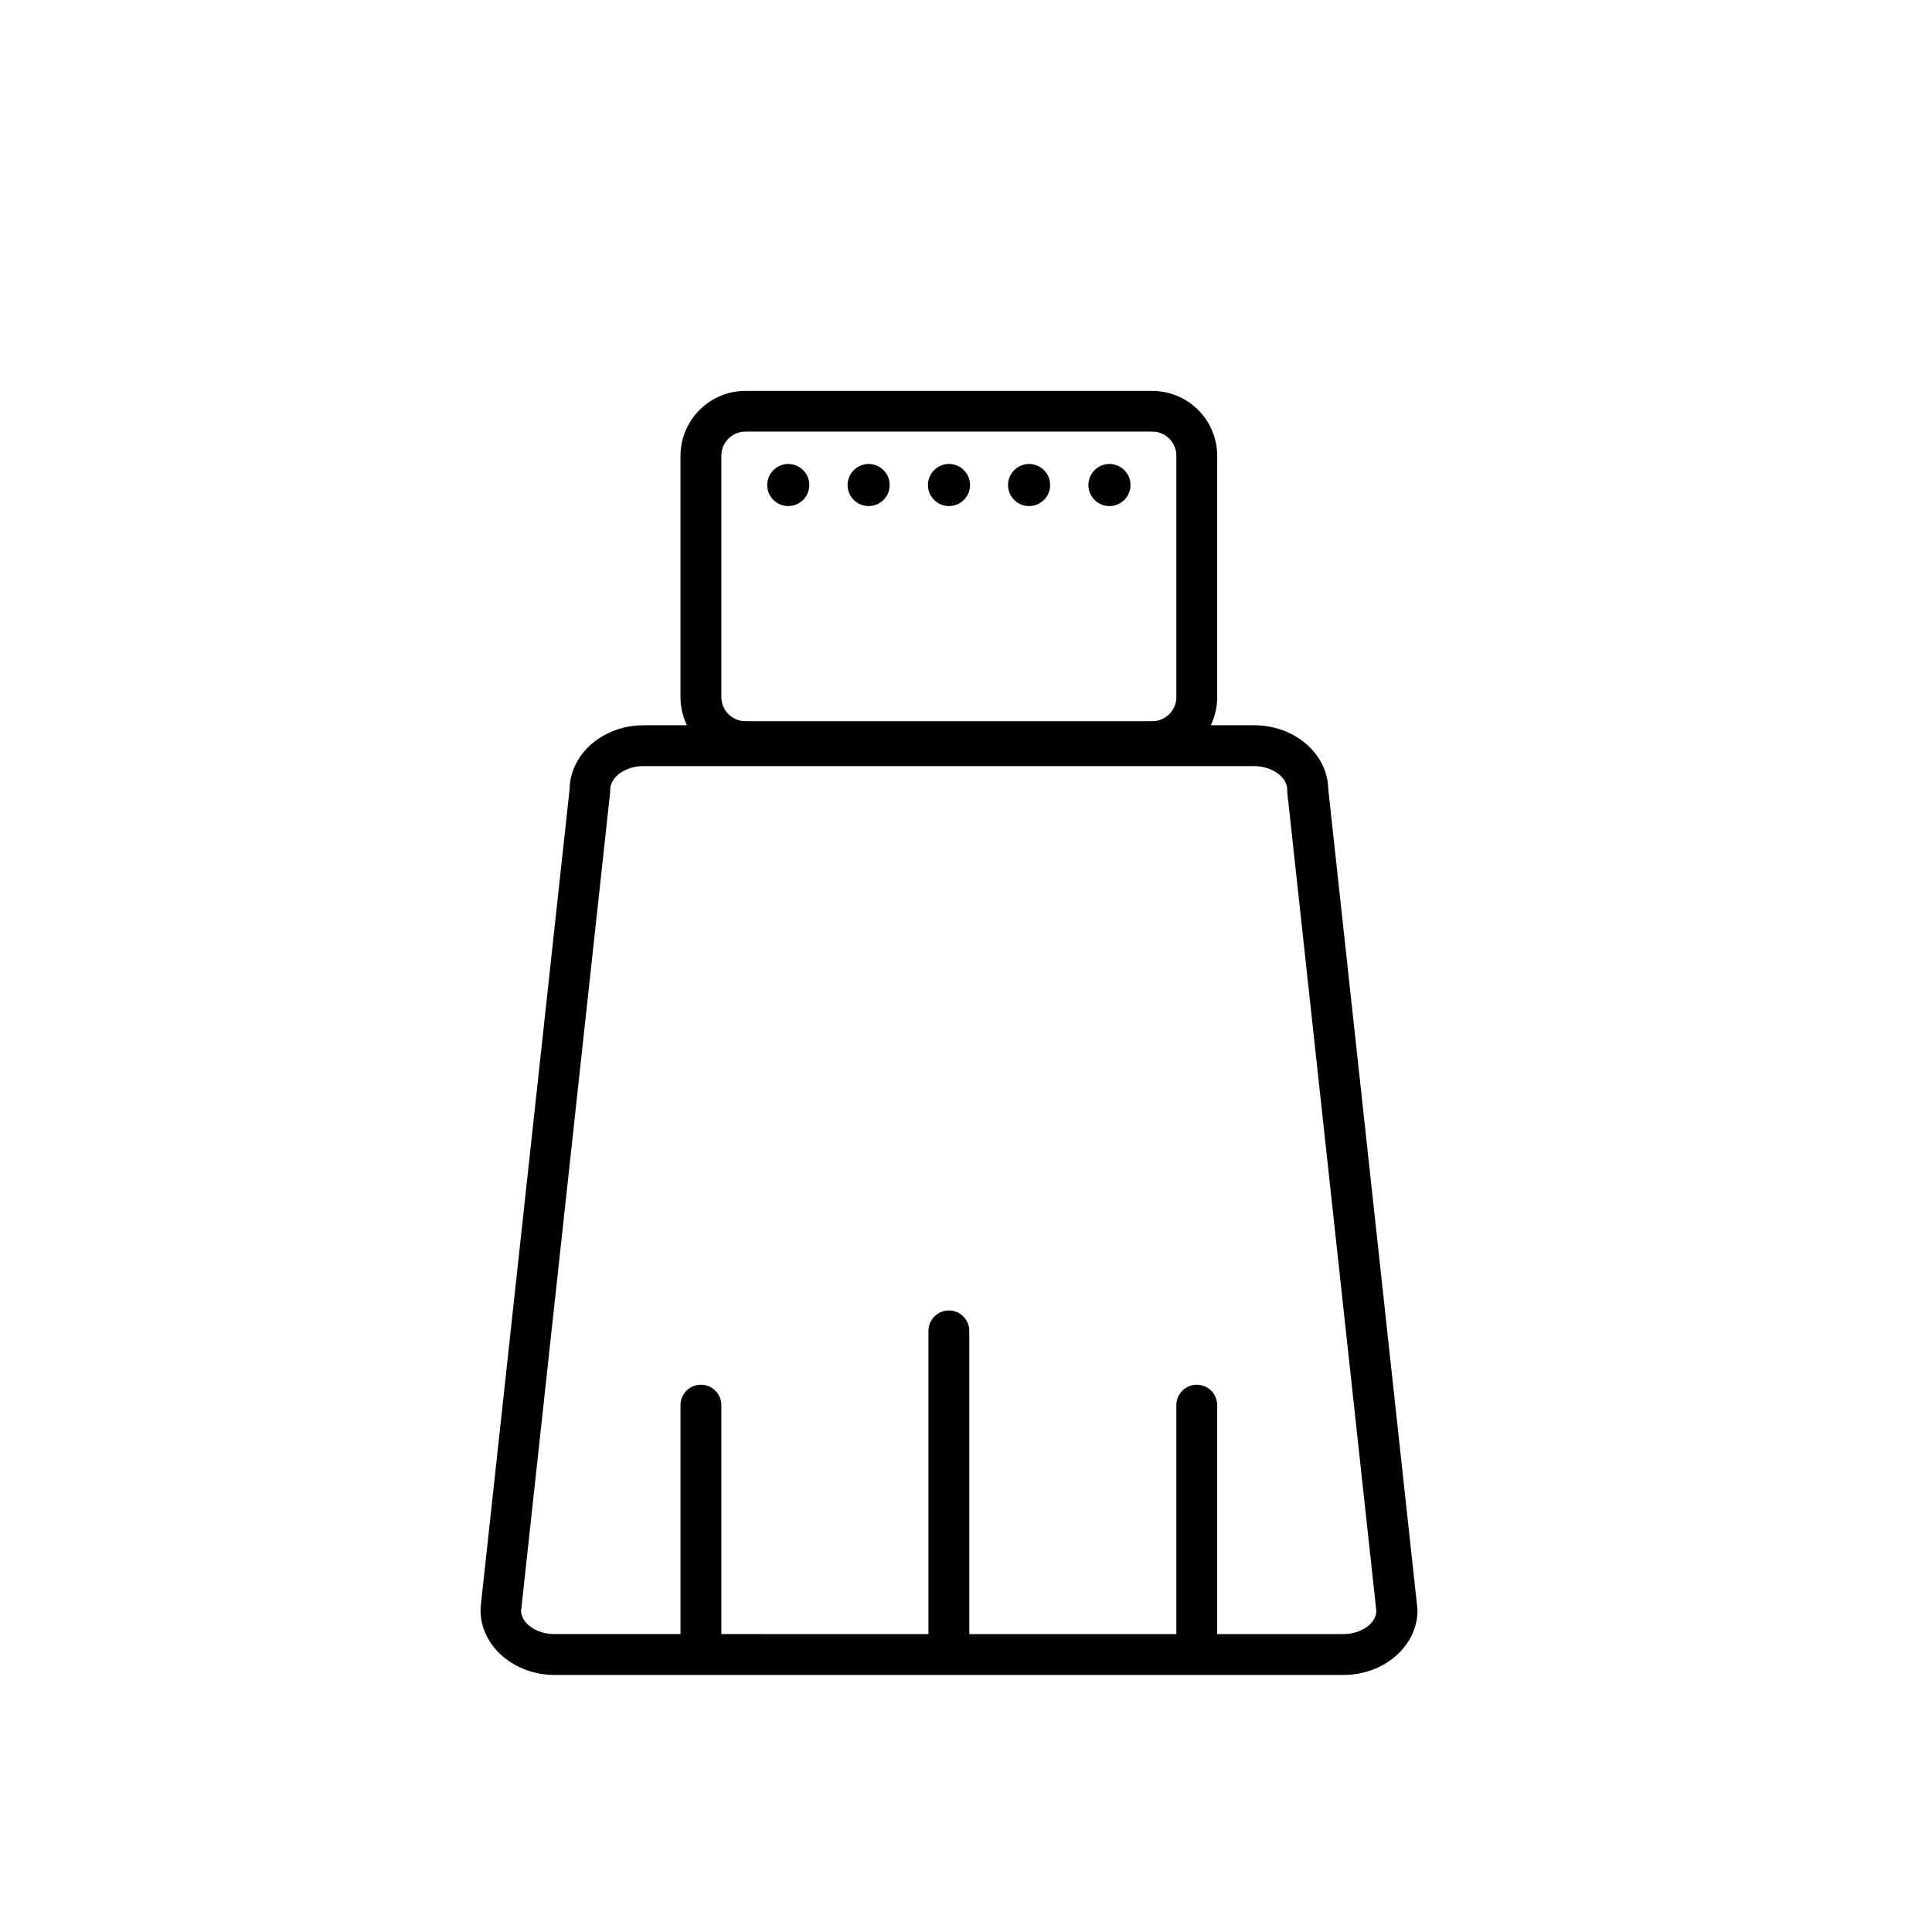 <?xml version="1.0" encoding="UTF-8"?>
<!-- Uploaded to: SVG Repo, www.svgrepo.com, Generator: SVG Repo Mixer Tools -->
<svg fill="#000000" width="800px" height="800px" version="1.1" viewBox="144 144 512 512" xmlns="http://www.w3.org/2000/svg">
 <g>
  <path d="m519.61 570.16-23.617-217.15c-0.207-9.297-8.926-16.809-19.633-16.809h-11.492c1.121-2.316 1.703-4.859 1.703-7.43v-63.961c-0.004-4.566-1.82-8.941-5.051-12.172-3.227-3.227-7.606-5.043-12.168-5.047h-107.8c-4.562 0.004-8.941 1.82-12.168 5.047-3.231 3.231-5.047 7.606-5.051 12.172v63.961c0.004 2.574 0.59 5.113 1.711 7.43h-11.461c-10.695 0-19.426 7.508-19.621 16.809l-23.617 217.15v0.59c0 9.445 8.855 17.133 19.68 17.133l208.99-0.004c10.824 0 19.633-7.684 19.633-17.133v0.004c0-0.199-0.012-0.395-0.039-0.59zm-184.45-305.39c0.004-3.531 2.867-6.391 6.394-6.398h107.8c3.531 0 6.394 2.867 6.394 6.398v63.961c-0.004 3.527-2.867 6.391-6.394 6.394h-107.8c-3.527-0.004-6.391-2.867-6.394-6.394zm164.86 312.28h-33.457v-60.672c0-2.988-2.422-5.414-5.41-5.414s-5.41 2.426-5.41 5.414v60.672h-54.871v-80.352c0-2.988-2.422-5.414-5.41-5.414s-5.414 2.426-5.414 5.414v80.355l-54.887-0.004v-60.672c0-2.988-2.422-5.414-5.41-5.414-2.992 0-5.414 2.426-5.414 5.414v60.672h-33.457c-4.664 0-8.621-2.754-8.797-6.07l23.617-217.06v-0.59c0-3.414 4.023-6.309 8.797-6.309l161.83 0.004c4.773 0 8.809 2.894 8.809 6.309v0.59l23.617 217.06c-0.109 3.312-4.066 6.066-8.73 6.066z"/>
  <path d="m350.86 277.73c2.102 0.824 4.496 0.301 6.059-1.324 1.566-1.629 2-4.035 1.094-6.106-0.906-2.066-2.965-3.387-5.223-3.344-2.258 0.047-4.266 1.449-5.086 3.551-0.539 1.375-0.512 2.91 0.082 4.266 0.59 1.355 1.699 2.418 3.074 2.957z"/>
  <path d="m372.16 277.73c2.102 0.824 4.492 0.301 6.059-1.324 1.566-1.629 1.996-4.035 1.094-6.106-0.906-2.066-2.969-3.387-5.223-3.344-2.258 0.047-4.266 1.449-5.086 3.551-0.543 1.375-0.512 2.91 0.082 4.266 0.59 1.355 1.699 2.418 3.074 2.957z"/>
  <path d="m393.46 277.73c2.102 0.824 4.492 0.301 6.059-1.324 1.566-1.629 1.996-4.035 1.09-6.106-0.902-2.066-2.965-3.387-5.223-3.344-2.258 0.047-4.262 1.449-5.086 3.551-0.539 1.375-0.508 2.91 0.082 4.266 0.594 1.355 1.699 2.418 3.078 2.957z"/>
  <path d="m414.68 277.73c2.102 0.824 4.492 0.301 6.059-1.324 1.566-1.629 1.996-4.035 1.094-6.106-0.906-2.066-2.969-3.387-5.227-3.344-2.254 0.047-4.262 1.449-5.086 3.551-0.539 1.375-0.508 2.91 0.082 4.266 0.594 1.355 1.699 2.418 3.078 2.957z"/>
  <path d="m435.98 277.73c2.102 0.824 4.492 0.301 6.059-1.324 1.566-1.629 1.996-4.035 1.09-6.106-0.902-2.066-2.965-3.387-5.223-3.344-2.258 0.047-4.266 1.449-5.086 3.551-0.539 1.375-0.512 2.91 0.082 4.266s1.699 2.418 3.078 2.957z"/>
 </g>
</svg>